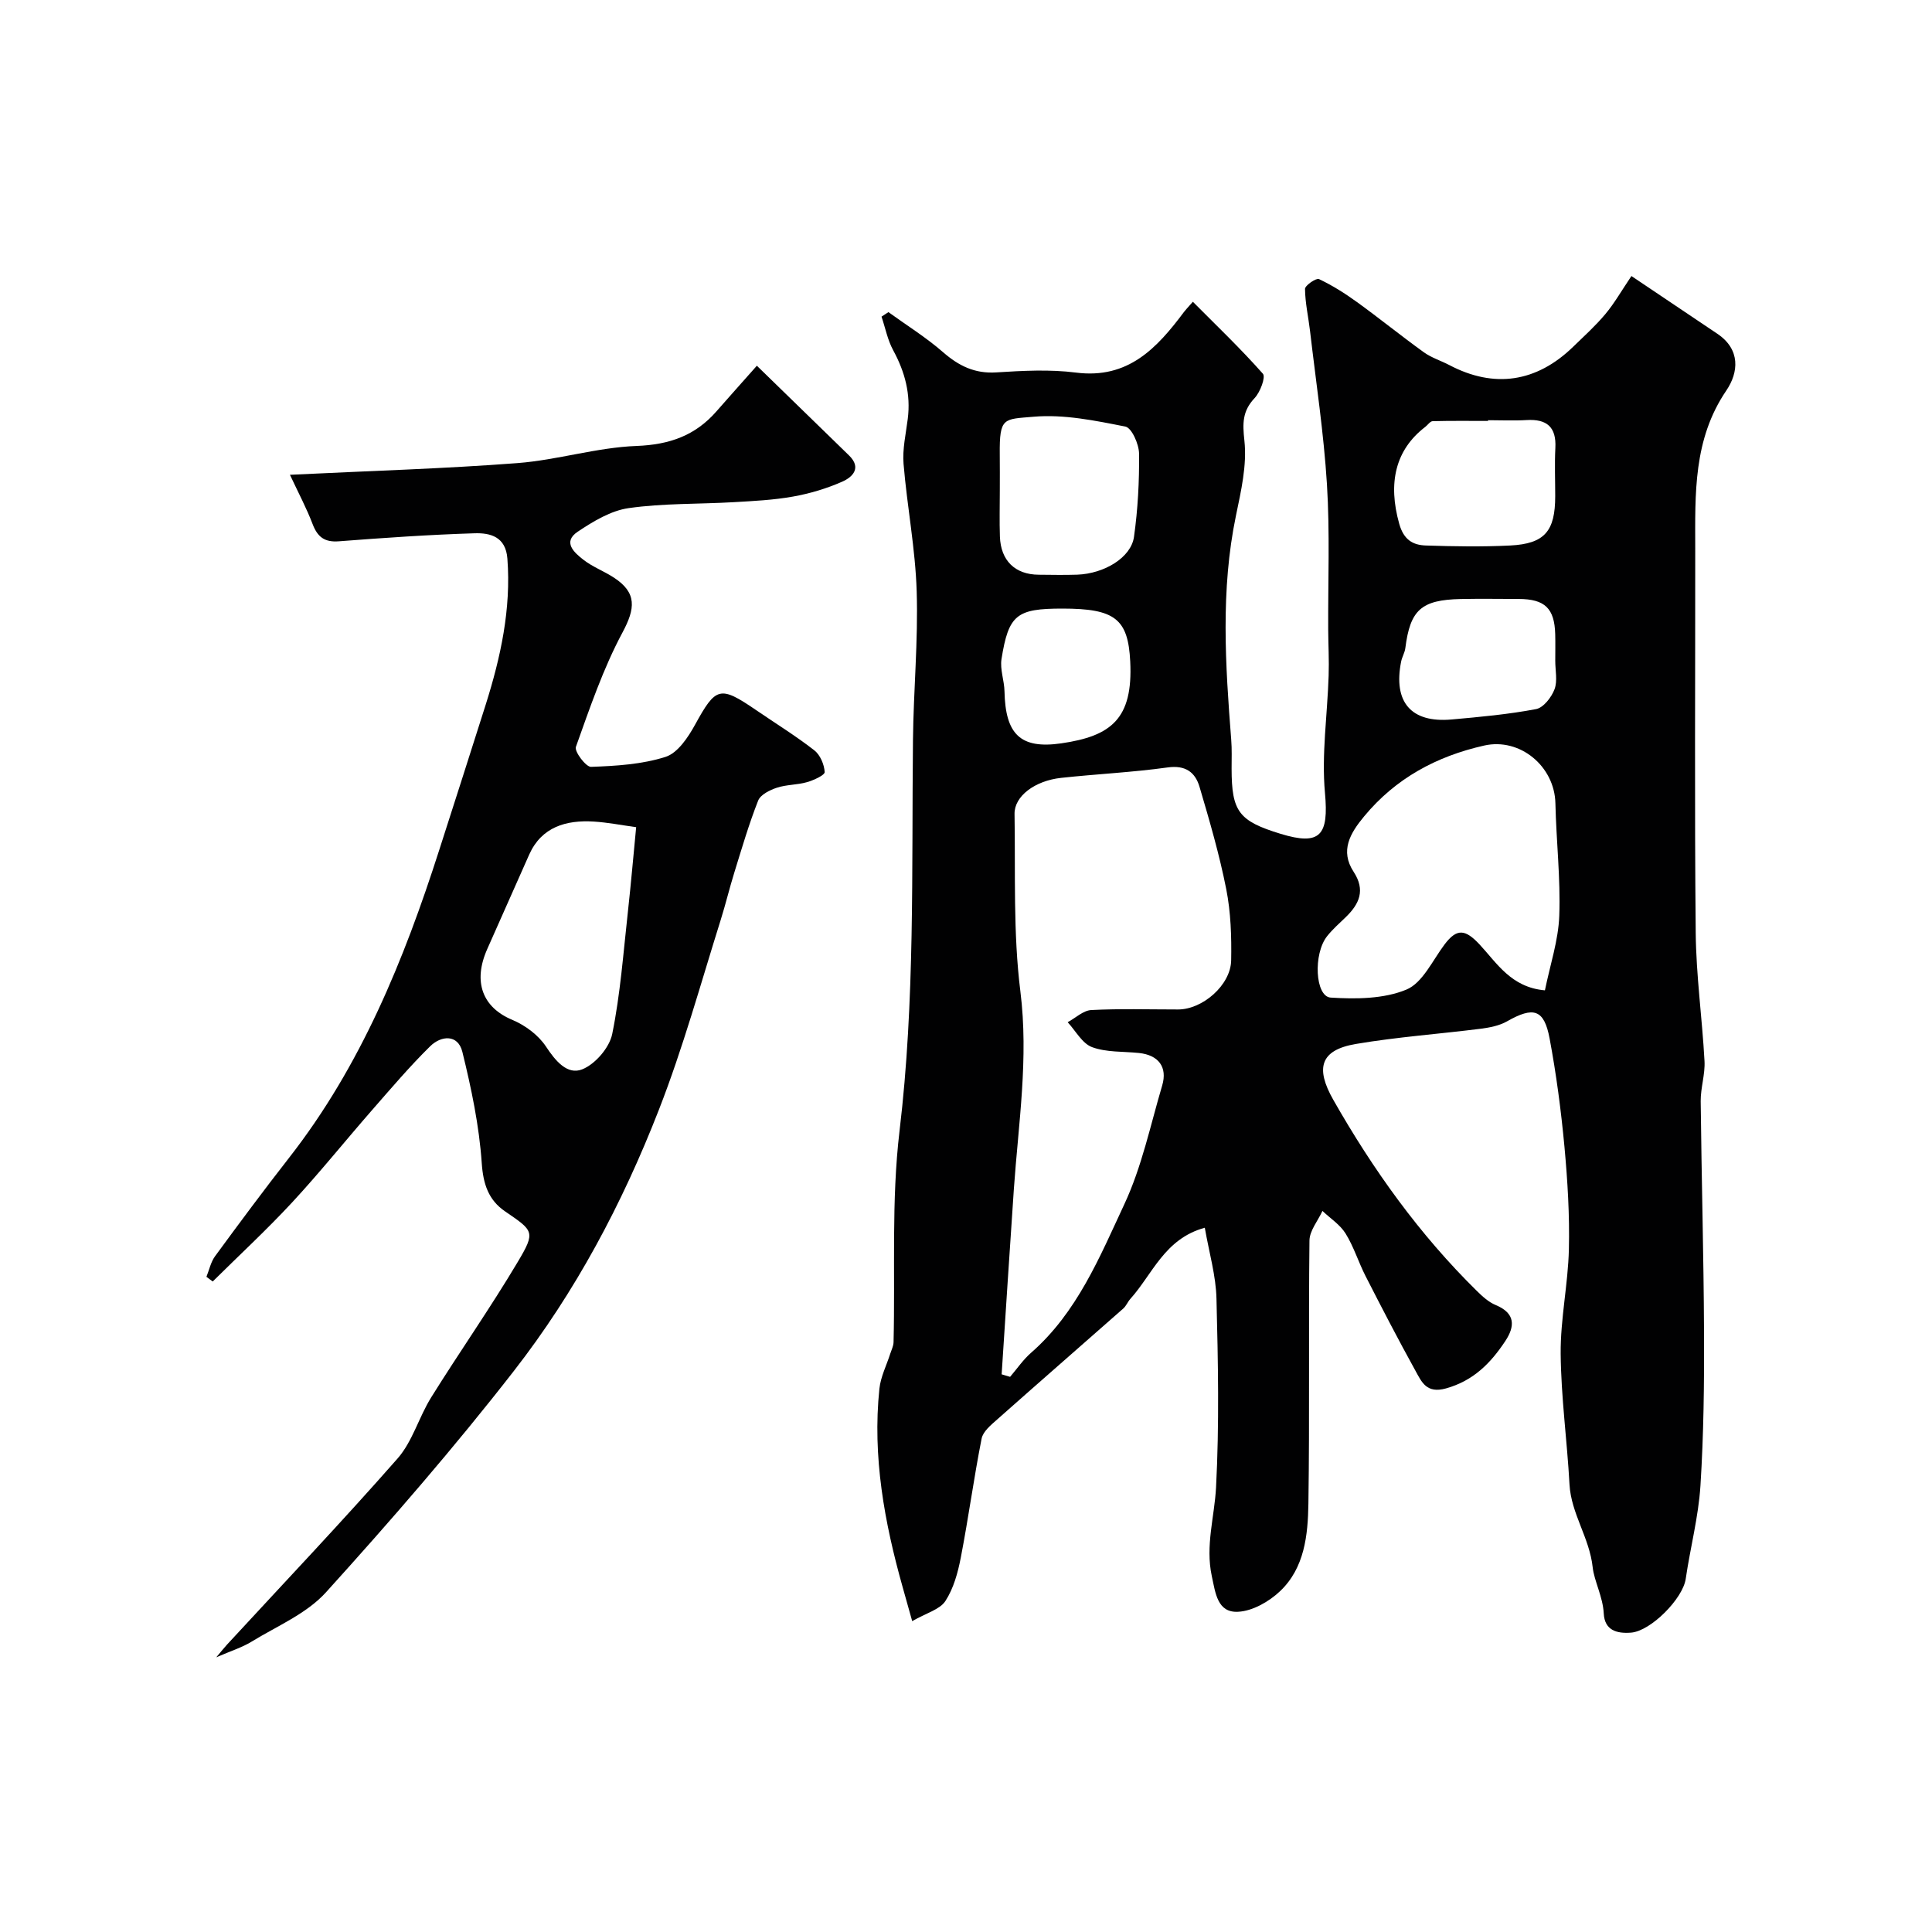 <svg enable-background="new 0 0 400 400" viewBox="0 0 400 400" xmlns="http://www.w3.org/2000/svg"><g fill="#010102"><path d="m249.44 254.19c-8.34 2.28-10.8 9.6-15.42 14.74-.54.6-.85 1.44-1.44 1.97-8.7 7.67-17.45 15.29-26.13 22.99-1.28 1.13-2.93 2.48-3.22 3.97-1.61 8.16-2.72 16.41-4.3 24.58-.6 3.13-1.5 6.43-3.2 9.04-1.15 1.76-3.93 2.47-6.87 4.16-.79-2.8-1.38-4.91-1.97-7.02-3.79-13.45-6.28-27.07-4.82-41.1.26-2.48 1.49-4.86 2.26-7.29.25-.77.65-1.55.67-2.33.36-14.6-.48-29.33 1.24-43.76 3.22-26.95 2.49-53.93 2.78-80.92.11-10.27 1.09-20.55.77-30.79-.27-8.82-1.99-17.58-2.72-26.4-.25-3.05.48-6.2.87-9.29.65-5.1-.57-9.72-3.01-14.21-1.16-2.13-1.63-4.63-2.42-6.97.48-.31.95-.63 1.43-.94 3.78 2.74 7.78 5.22 11.29 8.28 3.27 2.85 6.57 4.49 11.06 4.2 5.48-.35 11.07-.65 16.48.04 10.8 1.38 16.77-5.07 22.36-12.55.29-.39.64-.75 1.84-2.11 4.95 4.98 9.94 9.74 14.5 14.9.61.69-.55 3.79-1.7 5.02-2.55 2.71-2.53 5.19-2.13 8.84.55 5.06-.69 10.41-1.75 15.52-3.2 15.42-2.19 30.89-.98 46.38.16 1.99.08 4 .08 6 .01 8.88 1.47 10.84 10.13 13.49 8.29 2.54 10 .27 9.2-8.46-.73-7.99.5-16.16.76-24.26.11-3.19-.07-6.38-.09-9.58-.05-10.03.36-20.08-.26-30.07-.66-10.61-2.27-21.15-3.5-31.72-.34-2.91-1.01-5.81-1.04-8.72-.01-.72 2.32-2.31 2.89-2.04 2.75 1.3 5.37 2.95 7.84 4.74 4.69 3.39 9.19 7.04 13.88 10.42 1.57 1.13 3.52 1.73 5.26 2.64 9.27 4.88 18.04 3.6 25.65-3.79 2.27-2.21 4.64-4.34 6.66-6.76 1.86-2.22 3.31-4.78 5.4-7.88 6.21 4.17 12.01 8.06 17.8 11.96 4.81 3.24 4.4 7.98 1.85 11.74-6.89 10.13-6.45 21.42-6.44 32.75.02 26.49-.16 52.99.1 79.48.08 8.87 1.34 17.72 1.82 26.6.15 2.74-.81 5.53-.79 8.3.17 15.94.62 31.87.69 47.81.05 10.6-.07 21.23-.74 31.8-.41 6.47-2.11 12.85-3.05 19.3-.6 4.11-7.23 10.81-11.32 11.13-2.97.23-5.47-.48-5.65-3.96-.17-3.44-1.99-6.76-2.29-9.55-.66-6.15-4.46-11.1-4.8-17.15-.49-9.04-1.75-18.06-1.83-27.1-.06-7.19 1.53-14.38 1.7-21.59.17-7.09-.27-14.22-.92-21.29-.7-7.49-1.69-14.98-3.07-22.37-1.14-6.08-3.33-6.67-8.82-3.55-1.6.91-3.59 1.29-5.45 1.53-8.61 1.09-17.29 1.7-25.83 3.15-7.43 1.26-8.41 5.01-4.69 11.56 8.24 14.49 17.84 27.89 29.74 39.59 1.15 1.13 2.44 2.31 3.9 2.91 4.09 1.7 4 4.4 1.97 7.46-3.01 4.54-6.56 8.19-12.25 9.79-4.07 1.14-5.06-1.33-6.34-3.64-3.57-6.46-6.97-13.02-10.33-19.6-1.48-2.89-2.44-6.08-4.14-8.82-1.14-1.84-3.17-3.14-4.79-4.68-.94 2.05-2.67 4.09-2.69 6.14-.21 18.16.05 36.33-.22 54.48-.1 6.49-.79 13.31-5.88 18.12-2.27 2.15-5.68 4.1-8.67 4.25-4.29.23-4.69-3.86-5.45-7.38-1.36-6.3.56-12.27.88-18.39.68-12.96.42-25.99.09-38.98-.1-4.78-1.51-9.54-2.42-14.76zm-42.06 30.35c.58.17 1.17.35 1.75.52 1.44-1.68 2.7-3.55 4.35-4.99 9.53-8.33 14.2-19.82 19.32-30.79 3.6-7.72 5.38-16.31 7.82-24.55 1.13-3.82-.78-6.3-4.81-6.72-3.26-.34-6.73-.11-9.71-1.21-2.04-.76-3.39-3.37-5.05-5.16 1.63-.88 3.22-2.43 4.88-2.52 5.98-.31 11.98-.12 17.98-.12 5.07 0 10.9-5.05 10.99-10.17.09-4.91-.07-9.94-1.02-14.74-1.41-7.15-3.46-14.18-5.53-21.18-.89-3.01-2.89-4.54-6.6-4.02-7.31 1.02-14.71 1.36-22.06 2.16-5.44.59-9.7 3.8-9.64 7.46.2 12.26-.31 24.64 1.21 36.75 1.73 13.84-.4 27.29-1.35 40.9-.88 12.79-1.69 25.59-2.53 38.38zm112.48-79.5c1.07-5.28 2.79-10.34 2.97-15.45.28-7.74-.63-15.51-.8-23.27-.17-7.68-7.34-13.64-14.76-11.96-9.85 2.22-18.31 6.77-24.84 14.66-2.89 3.48-5.04 7.1-2.18 11.47 2.49 3.81 1.2 6.66-1.64 9.41-1.31 1.27-2.71 2.49-3.84 3.92-2.92 3.66-2.49 12.51.73 12.72 5.22.33 10.98.29 15.67-1.65 3.37-1.39 5.43-6.07 7.94-9.39 2.54-3.35 4.27-3.11 7.22.04 3.6 3.87 6.54 8.89 13.53 9.5zm-112.86-103.45c0 3.16-.09 6.33.02 9.49.17 4.99 3.13 7.87 8.02 7.91 2.66.02 5.33.08 7.99-.01 5.62-.21 11.15-3.55 11.75-7.83.8-5.69 1.11-11.49 1.05-17.23-.02-1.96-1.52-5.34-2.83-5.6-6.24-1.24-12.74-2.58-18.99-2.04-6.2.54-7.1.02-7.02 7.81.03 2.5.01 5 .01 7.5zm101.09-14.59v.15c-3.82 0-7.65-.05-11.47.05-.52.01-1.01.78-1.53 1.18-6.21 4.75-7.77 11.63-5.39 20.08.92 3.27 2.78 4.39 5.51 4.48 5.82.19 11.65.29 17.46 0 7.14-.36 9.32-2.97 9.32-10.22 0-3.33-.14-6.66.03-9.98.23-4.35-1.78-6.02-5.96-5.77-2.64.16-5.31.03-7.97.03zm13.91 49.78c0-1.83.04-3.66-.01-5.49-.15-5.35-2.15-7.27-7.58-7.28-3.99-.01-7.99-.07-11.98.01-8.19.18-10.46 2.25-11.47 10.16-.12.95-.68 1.84-.87 2.79-1.67 8.39 2.05 12.74 10.45 11.99 5.85-.52 11.73-1.06 17.49-2.15 1.52-.29 3.19-2.44 3.82-4.11.65-1.74.14-3.93.15-5.92zm-102.04-10.78c-9.48 0-11.14 1.25-12.61 10.45-.34 2.14.58 4.46.62 6.7.19 8.82 3.24 11.99 11.77 10.75 10.32-1.5 14.86-5.07 14.26-16.96-.44-8.81-3.15-10.94-14.04-10.94z"/><path d="m60.03 98.3c16.76-.82 31.96-1.26 47.09-2.42 8.27-.63 16.42-3.24 24.67-3.55 6.81-.26 12.14-2.14 16.53-7.15 2.57-2.93 5.16-5.83 8.38-9.46 6.83 6.65 12.97 12.61 19.09 18.58 2.65 2.59.71 4.49-1.41 5.42-3.23 1.43-6.72 2.47-10.2 3.09-4.03.72-8.16.92-12.26 1.16-7.26.42-14.6.21-21.76 1.23-3.68.52-7.33 2.73-10.53 4.87-3.23 2.15-.74 4.34 1.13 5.8 1.9 1.49 4.27 2.37 6.31 3.7 4.86 3.15 4.46 6.43 1.81 11.38-4.01 7.48-6.78 15.66-9.65 23.69-.34.95 2.08 4.17 3.14 4.13 5.19-.19 10.55-.51 15.43-2.07 2.51-.8 4.66-4.03 6.1-6.65 4.31-7.84 5.13-8.17 12.63-3.04 4.04 2.76 8.21 5.34 12.06 8.33 1.22.95 2.06 2.94 2.15 4.5.04.65-2.28 1.7-3.67 2.1-2.02.58-4.25.49-6.23 1.15-1.46.48-3.38 1.43-3.87 2.66-1.92 4.86-3.39 9.91-4.94 14.91-1.01 3.25-1.8 6.56-2.82 9.81-4.13 13.15-7.76 26.39-12.8 39.31-7.6 19.49-17.27 37.68-30.01 54.05-12.3 15.81-25.47 30.98-38.91 45.84-4.01 4.43-10.14 6.99-15.41 10.22-1.99 1.22-4.31 1.93-7.31 3.24 1.1-1.3 1.64-1.98 2.22-2.62 11.81-12.81 23.82-25.45 35.32-38.54 3.1-3.53 4.42-8.58 6.97-12.67 5.86-9.4 12.23-18.48 17.89-27.99 3.78-6.34 3.31-6.45-2.63-10.53-3.38-2.32-4.5-5.58-4.8-9.97-.53-7.74-2.15-15.46-4.01-23.02-.91-3.71-4.39-3.41-6.67-1.17-4.23 4.16-8.09 8.71-12 13.18-5.56 6.36-10.85 12.96-16.59 19.16-5.25 5.66-10.94 10.92-16.43 16.36-.43-.32-.86-.65-1.3-.97.58-1.43.9-3.06 1.79-4.27 5.02-6.85 10.09-13.68 15.32-20.37 14.88-19.04 23.79-40.97 31.08-63.7 3.22-10.04 6.45-20.07 9.63-30.12 3.1-9.83 5.28-19.78 4.49-30.22-.34-4.57-3.55-5.36-6.8-5.26-9.37.29-18.74.94-28.09 1.66-2.98.23-4.42-.9-5.44-3.57-1.25-3.28-2.91-6.4-4.69-10.2zm71.68 72.96c-3.04-.42-5.87-.98-8.73-1.16-5.78-.37-10.85 1.12-13.4 6.8-2.91 6.5-5.76 13.02-8.67 19.52-3.12 6.96-.9 12.2 5.13 14.72 2.68 1.12 5.43 3.16 7 5.54 1.97 2.99 4.42 5.93 7.49 4.72 2.69-1.06 5.64-4.48 6.22-7.31 1.69-8.29 2.3-16.8 3.24-25.23.66-6.01 1.18-12.05 1.72-17.6z"/></g></svg>